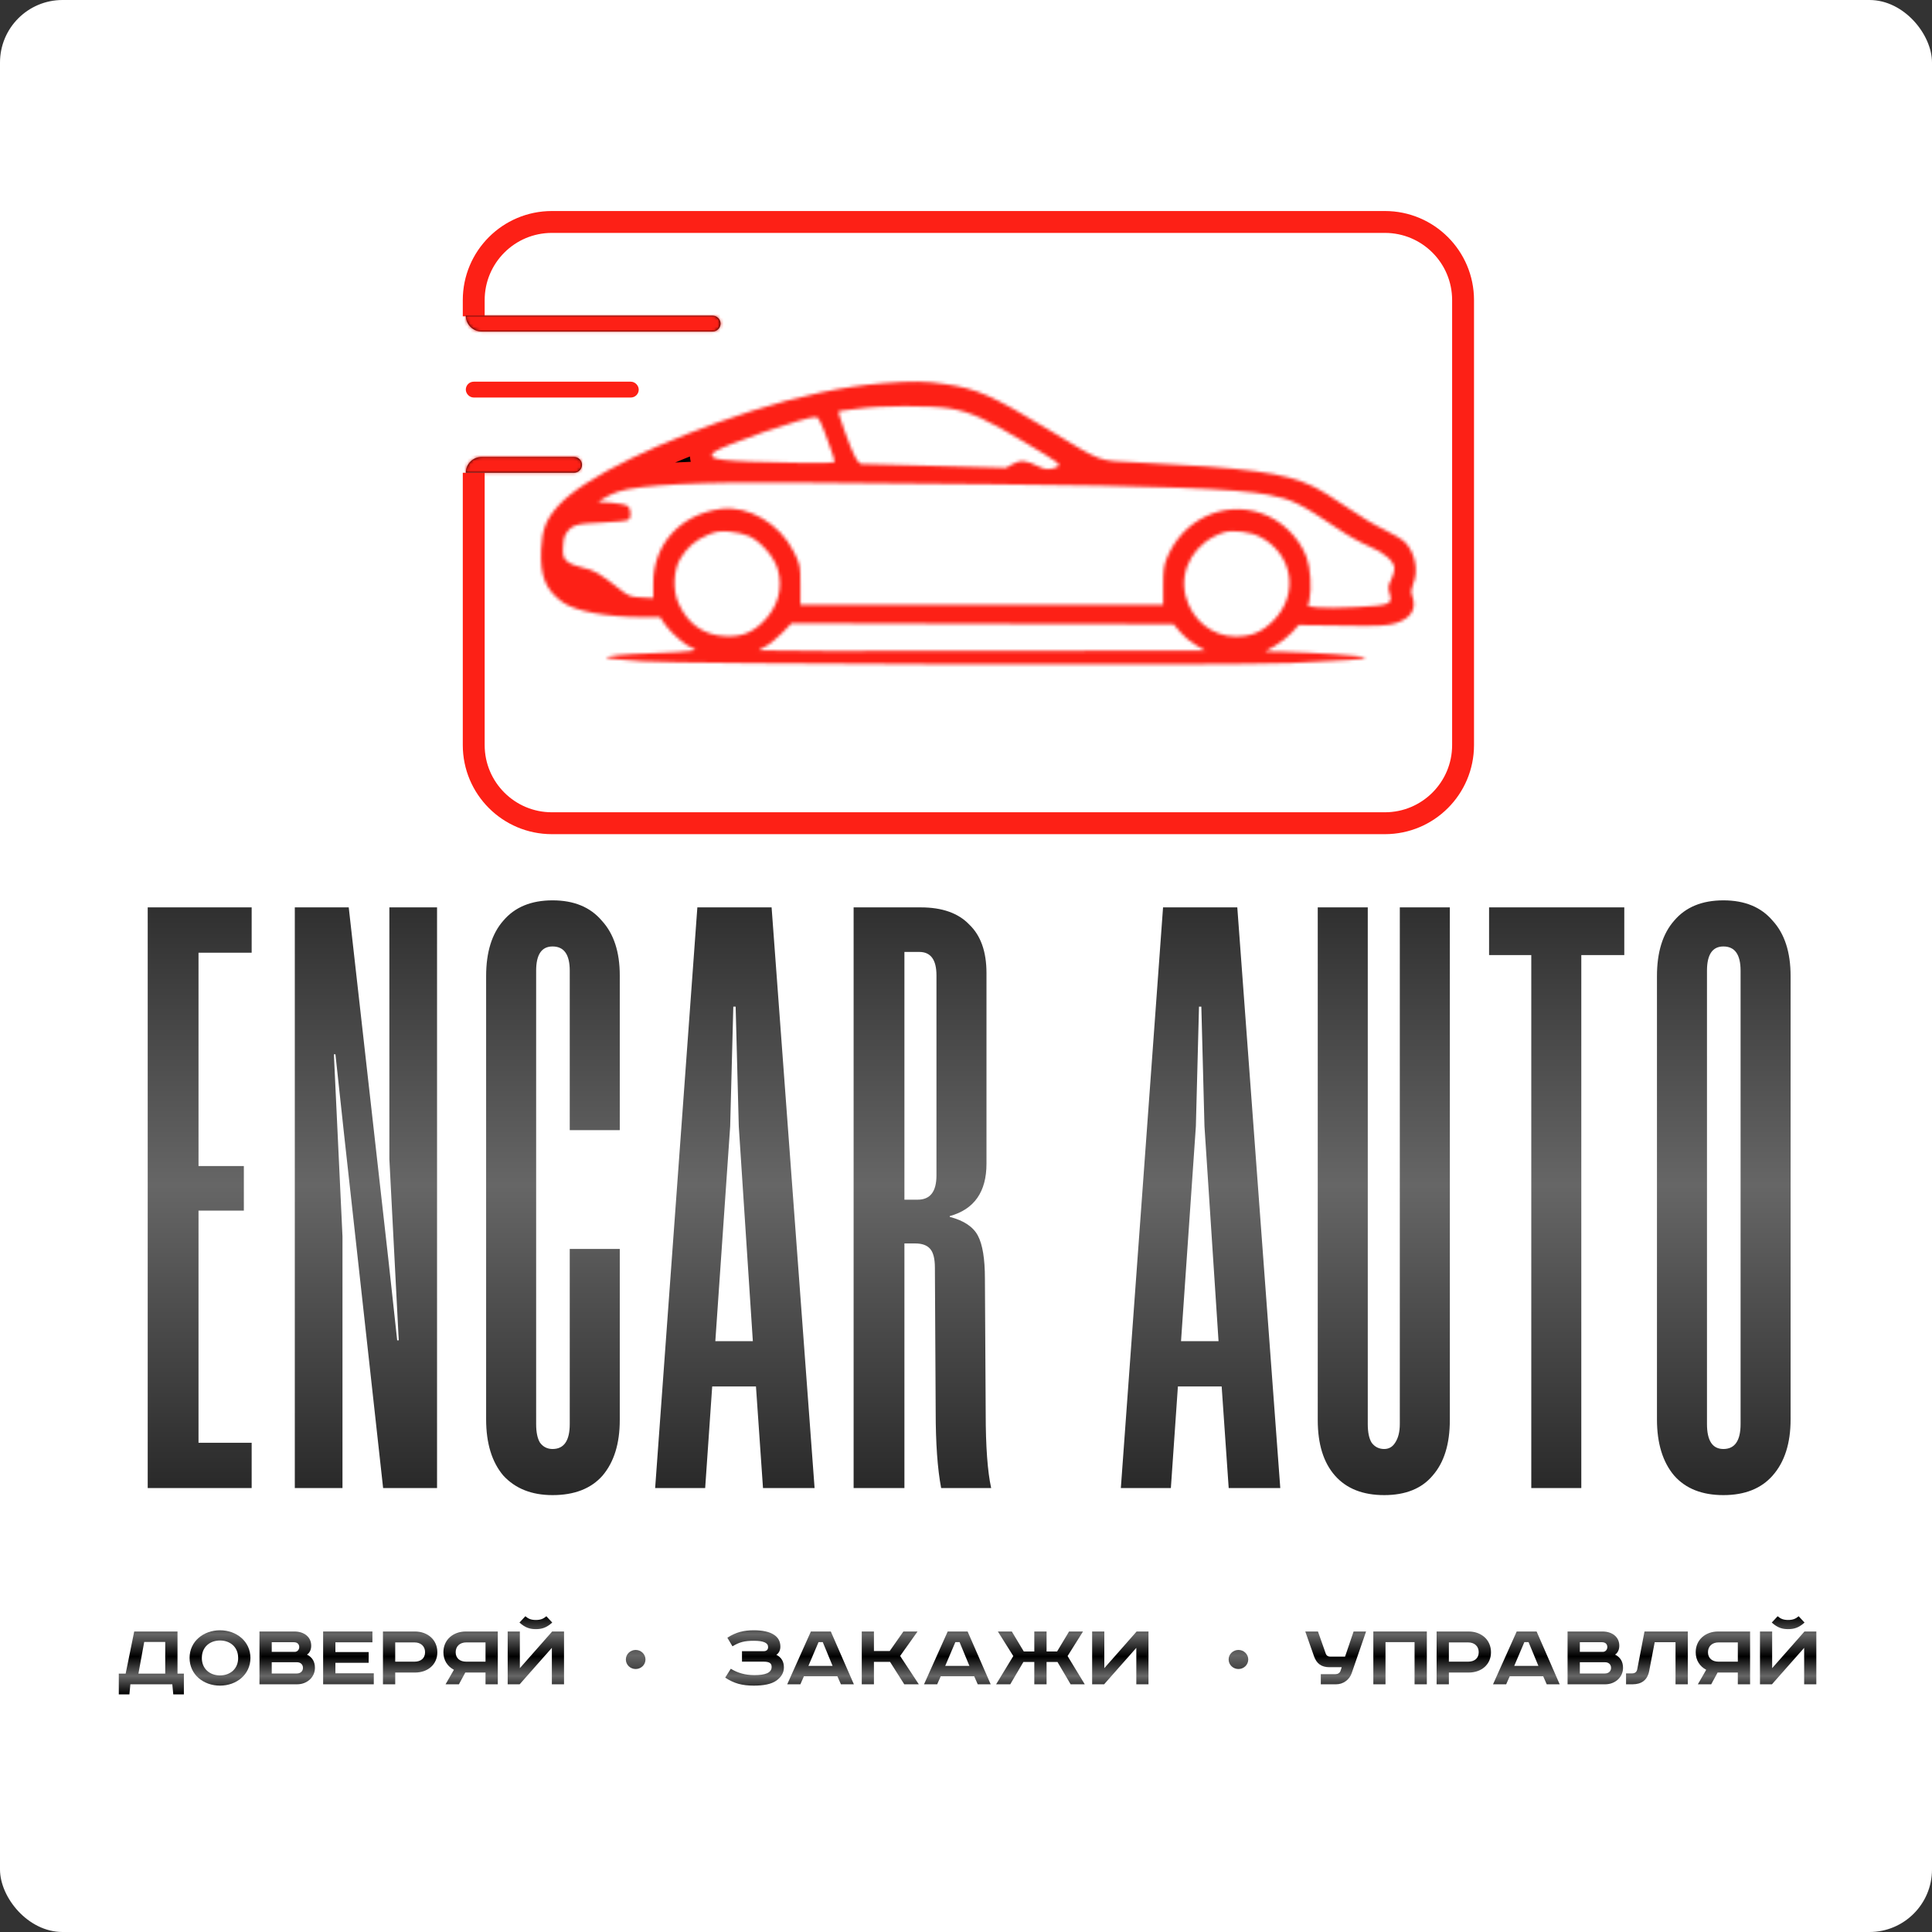 <?xml version="1.0" encoding="UTF-8"?> <svg xmlns="http://www.w3.org/2000/svg" width="618" height="618" viewBox="0 0 618 618" fill="none"><rect x="0" y="0" width="618" height="618" fill="#333333" stroke="none"/><rect width="618" height="618" rx="20" fill="white"></rect><path d="M417.532 521.884H421.583L424.095 528.996C424.315 529.607 424.818 529.912 425.446 529.912H430.25L432.982 521.884H436.971L432.354 535.254C431.632 537.299 429.685 538.764 427.393 538.764H422.494V535.529H427.204C427.895 535.529 428.555 535.162 428.806 534.46L429.183 533.3H425.257C422.682 533.3 421.144 532.14 420.327 529.821L417.532 521.884Z" fill="url(#paint0_linear_471_4220)"></path><path d="M439.296 521.884H456.411V538.764H452.485V525.272H443.19V538.764H439.296V521.884Z" fill="url(#paint1_linear_471_4220)"></path><path d="M459.536 521.884H469.774C473.856 521.884 476.933 524.54 476.933 528.508C476.933 532.476 473.856 535.01 469.774 535.01H463.462V538.764H459.536V521.884ZM463.462 525.364V531.53H469.617C471.626 531.53 473.008 530.462 473.008 528.508C473.008 526.554 471.626 525.364 469.617 525.364H463.462Z" fill="url(#paint2_linear_471_4220)"></path><path d="M487.602 525.272L484.367 532.873H492.092L488.952 525.272H487.602ZM485.152 521.884H491.527L498.907 538.764H494.761L493.631 536.2H482.923L481.792 538.764H477.584L485.152 521.884Z" fill="url(#paint3_linear_471_4220)"></path><path d="M501.427 521.884H512.606C515.747 521.884 517.976 523.654 517.976 526.402C517.976 527.623 517.536 528.661 516.626 529.271C518.227 530.065 519.169 531.438 519.169 533.514C519.169 536.414 516.751 538.764 513.454 538.764H501.427V521.884ZM505.352 525.303V528.386H512.732C513.58 528.386 514.145 527.623 514.145 526.86C514.145 526.127 513.737 525.303 512.418 525.303H505.352ZM505.352 531.713V535.315H513.329C514.585 535.315 515.338 534.552 515.338 533.514C515.338 532.415 514.553 531.713 513.423 531.713H505.352Z" fill="url(#paint4_linear_471_4220)"></path><path d="M526.036 521.884H539.885V538.764H535.96V525.303H529.302L527.544 534.46C526.978 537.452 525.063 538.764 522.205 538.764H520.133V535.284H522.017C522.927 535.284 523.524 534.888 523.712 533.972L526.036 521.884Z" fill="url(#paint5_linear_471_4220)"></path><path d="M559.811 521.884V538.764H555.886V535.01H549.417L547.376 538.764H543.105L545.774 534.125C543.733 533.056 542.414 531.103 542.414 528.508C542.414 524.54 545.492 521.884 549.574 521.884H559.811ZM555.886 525.364H549.731C547.721 525.364 546.34 526.554 546.34 528.508C546.34 530.462 547.721 531.53 549.731 531.53H555.886V525.364Z" fill="url(#paint6_linear_471_4220)"></path><path d="M562.975 521.884H566.869V533.606L577.2 521.884H581V538.764H577.106V527.104L566.806 538.764H562.975V521.884ZM575.348 517L577.232 519.015C575.348 520.724 573.809 521.121 571.987 521.121C570.166 521.121 568.627 520.724 566.743 519.015L568.627 517C569.569 517.794 570.449 518.19 571.987 518.19C573.526 518.19 574.405 517.794 575.348 517Z" fill="url(#paint7_linear_471_4220)"></path><path d="M42.93 521.884H56.779V535.346H58.82V542H55.428L55.114 538.764H41.706L41.392 542H38V535.346H40.198L42.93 521.884ZM46.133 525.211L44.281 535.346H52.853V525.211H46.133Z" fill="url(#paint8_linear_471_4220)"></path><path d="M64.562 530.339C64.562 533.819 67.106 535.926 70.372 535.926C73.638 535.926 76.181 533.819 76.181 530.339C76.181 526.86 73.638 524.753 70.372 524.753C67.106 524.753 64.562 526.86 64.562 530.339ZM80.107 530.339C80.107 535.651 75.648 539.192 70.372 539.192C65.096 539.192 60.637 535.651 60.637 530.339C60.637 525.028 65.096 521.487 70.372 521.487C75.648 521.487 80.107 525.028 80.107 530.339Z" fill="url(#paint9_linear_471_4220)"></path><path d="M82.999 521.884H94.178C97.319 521.884 99.548 523.654 99.548 526.402C99.548 527.623 99.109 528.661 98.198 529.271C99.799 530.065 100.741 531.438 100.741 533.514C100.741 536.414 98.323 538.764 95.026 538.764H82.999V521.884ZM86.924 525.303V528.386H94.304C95.152 528.386 95.717 527.623 95.717 526.86C95.717 526.127 95.309 525.303 93.99 525.303H86.924ZM86.924 531.713V535.315H94.901C96.157 535.315 96.91 534.552 96.91 533.514C96.91 532.415 96.125 531.713 94.995 531.713H86.924Z" fill="url(#paint10_linear_471_4220)"></path><path d="M103.362 521.884H119.126V525.333H107.287V528.447H117.932V531.896H107.287V535.254H119.565V538.764H103.362V521.884Z" fill="url(#paint11_linear_471_4220)"></path><path d="M122.498 521.884H132.735C136.817 521.884 139.895 524.54 139.895 528.508C139.895 532.476 136.817 535.01 132.735 535.01H126.423V538.764H122.498V521.884ZM126.423 525.364V531.53H132.578C134.588 531.53 135.969 530.462 135.969 528.508C135.969 526.554 134.588 525.364 132.578 525.364H126.423Z" fill="url(#paint12_linear_471_4220)"></path><path d="M159.231 521.884V538.764H155.306V535.01H148.837L146.796 538.764H142.525L145.194 534.125C143.153 533.056 141.834 531.103 141.834 528.508C141.834 524.54 144.912 521.884 148.994 521.884H159.231ZM155.306 525.364H149.151C147.141 525.364 145.76 526.554 145.76 528.508C145.76 530.462 147.141 531.53 149.151 531.53H155.306V525.364Z" fill="url(#paint13_linear_471_4220)"></path><path d="M162.395 521.884H166.289V533.606L176.62 521.884H180.42V538.764H176.526V527.104L166.226 538.764H162.395V521.884ZM174.768 517L176.652 519.015C174.768 520.724 173.229 521.121 171.408 521.121C169.586 521.121 168.047 520.724 166.163 519.015L168.047 517C168.99 517.794 169.869 518.19 171.408 518.19C172.946 518.19 173.826 517.794 174.768 517Z" fill="url(#paint14_linear_471_4220)"></path><path d="M237.344 528.172H244.253C245.195 528.172 245.697 527.714 245.697 526.829C245.697 525.516 244.253 524.845 241.175 524.845C238.098 524.845 236.527 525.272 234.298 526.615L232.665 523.868C235.428 522.067 238.003 521.487 241.112 521.487C243.876 521.487 246.168 521.945 247.675 522.983C248.932 523.838 249.622 525.059 249.622 526.707C249.622 527.806 249.183 528.783 248.335 529.332C249.905 530.126 250.753 531.438 250.753 533.361C250.753 535.071 249.905 536.444 248.398 537.543C246.765 538.734 244.221 539.192 241.144 539.192C237.375 539.192 234.8 538.49 231.974 536.628L233.764 533.789C235.962 535.132 238.38 535.834 241.332 535.834C244.661 535.834 246.828 535.162 246.828 533.209C246.828 532.079 246.168 531.53 244.253 531.53H237.344V528.172Z" fill="url(#paint15_linear_471_4220)"></path><path d="M261.831 525.272L258.597 532.873H266.322L263.182 525.272H261.831ZM259.382 521.884H265.757L273.136 538.764H268.991L267.861 536.2H257.152L256.022 538.764H251.814L259.382 521.884Z" fill="url(#paint16_linear_471_4220)"></path><path d="M275.657 521.884H279.551V528.111H284.606L288.971 521.884H293.493L287.935 529.698L293.902 538.764H289.254L284.701 531.591H279.551V538.764H275.657V521.884Z" fill="url(#paint17_linear_471_4220)"></path><path d="M305.593 525.272L302.358 532.873H310.083L306.943 525.272H305.593ZM303.143 521.884H309.518L316.898 538.764H312.753L311.622 536.2H300.914L299.783 538.764H295.575L303.143 521.884Z" fill="url(#paint18_linear_471_4220)"></path><path d="M319.198 521.884H323.657L327.488 528.264H330.849V521.884H334.774V528.264H338.134L341.965 521.884H346.424L341.494 529.729L346.989 538.764H342.467L338.26 531.621H334.774V538.764H330.849V531.621H327.363L323.155 538.764H318.633L324.128 529.729L319.198 521.884Z" fill="url(#paint19_linear_471_4220)"></path><path d="M349.349 521.884H353.243V533.606L363.574 521.884H367.374V538.764H363.48V527.104L353.18 538.764H349.349V521.884Z" fill="url(#paint20_linear_471_4220)"></path><path d="M206.475 530.828C206.475 532.514 205.069 533.88 203.335 533.88C201.601 533.88 200.195 532.514 200.195 530.828C200.195 529.142 201.601 527.775 203.335 527.775C205.069 527.775 206.475 529.142 206.475 530.828Z" fill="url(#paint21_linear_471_4220)"></path><path d="M399.287 530.828C399.287 532.514 397.881 533.88 396.147 533.88C394.413 533.88 393.007 532.514 393.007 530.828C393.007 529.142 394.413 527.775 396.147 527.775C397.881 527.775 399.287 529.142 399.287 530.828Z" fill="url(#paint22_linear_471_4220)"></path><mask id="path-3-inside-1_471_4220" fill="white"><path d="M282.495 122.589C270.166 123.546 255.641 126.586 240.553 131.428C211.334 140.83 186.901 152.709 178.737 161.604C174.684 166.051 173.389 169.26 173.108 175.847C172.77 184.405 174.515 188.74 180.032 192.68C184.142 195.552 194.051 197.409 205.704 197.409H211.109L212.91 199.999C214.881 202.702 219.497 206.642 221.411 207.262C224.114 208.106 221.299 208.5 210.039 208.894C198.16 209.345 192.756 209.851 194.388 210.527C194.839 210.696 199.793 211.146 205.366 211.54C218.991 212.497 392.952 212.948 412.825 212.103C431.122 211.315 437.203 210.865 436.64 210.302C436.133 209.795 420.032 208.725 410.573 208.5L404.662 208.388L407.759 206.642C409.448 205.685 411.868 203.771 413.163 202.42L415.415 199.943L429.264 200.112C440.693 200.337 443.621 200.168 446.154 199.436C451.39 197.916 453.36 194.763 451.671 190.428C451.277 189.415 451.39 188.402 452.009 186.882C453.811 182.659 452.741 176.973 449.532 173.539C448.687 172.638 445.704 170.837 442.889 169.486C440.074 168.191 434.613 164.925 430.785 162.223C426.956 159.577 422.058 156.537 419.863 155.524C410.968 151.245 398.863 149.612 363.508 147.923C350.841 147.304 352.98 148.092 335.415 137.452C317.287 126.474 312.502 124.334 302.312 122.871C296.007 121.914 292.235 121.857 282.495 122.589ZM303.663 130.64C310.306 131.709 315.373 134.018 327.365 141.224C339.581 148.543 339.863 148.712 337.724 149.556C335.528 150.344 334.233 150.288 331.869 149.049C328.266 147.248 326.408 147.079 323.987 148.43L321.791 149.669L299.328 149.049C286.943 148.712 276.302 148.43 275.683 148.43C274.388 148.43 273.093 145.953 270.222 138.015C268.252 132.667 267.97 131.541 268.533 131.484C268.758 131.484 271.404 131.146 274.332 130.752C281.594 129.683 297.583 129.683 303.663 130.64ZM264.536 140.267C265.887 143.982 267.013 147.304 267.013 147.642C267.013 148.092 263.41 148.205 255.078 148.036C230.307 147.642 225.915 147.079 228.224 144.771C230.138 142.8 258.231 133.061 261.045 133.398C261.834 133.455 262.678 135.144 264.536 140.267ZM317.4 154.904C369.814 155.355 395.429 156.312 405.788 158.282C413.163 159.69 415.922 161.041 427.632 168.923C430.785 171.118 435.401 173.708 437.878 174.721C442.889 176.804 446.041 179.619 446.041 181.927C446.041 182.716 445.535 184.348 444.972 185.531C444.015 187.332 443.958 188.008 444.465 189.753C445.591 193.3 444.747 193.637 433.937 194.2C428.814 194.482 423.241 194.538 421.495 194.313L418.399 193.919L418.849 191.892C419.637 188.233 419.187 181.59 417.949 178.268C415.528 171.794 409.785 166.277 403.311 164.137C391.263 160.084 378.371 166.22 373.304 178.381C372.291 180.858 372.066 182.434 372.066 187.388V193.469H314.078H256.035V187.107C256.035 180.858 255.979 180.633 253.896 176.467C249.504 167.571 239.371 161.604 230.588 162.786C217.639 164.531 208.913 174.102 208.97 186.6V191.329L205.141 191.104C201.595 190.935 201.088 190.71 198.16 188.402C191.968 183.504 189.884 182.265 186.394 181.59C184.48 181.196 182.341 180.351 181.496 179.619C180.257 178.55 180.032 177.93 180.089 175.284C180.089 173.37 180.426 171.681 181.046 170.724C182.903 167.909 184.198 167.515 192.53 167.177C196.809 167.008 200.637 166.614 201.032 166.277C201.989 165.488 201.876 162.786 200.806 161.885C200.3 161.491 197.991 160.985 195.571 160.816L191.292 160.534L193.262 159.352C194.332 158.676 196.359 157.719 197.766 157.269C204.353 155.073 224.452 154.06 255.753 154.398C268.308 154.51 296.063 154.735 317.4 154.904ZM239.652 171.512C243.424 173.314 247.646 178.155 248.772 182.04C250.574 188.177 248.829 194.313 243.987 199.042C240.384 202.533 236.893 203.827 231.658 203.49C225.015 203.096 220.004 199.549 217.077 193.075C215.162 188.852 215.388 182.547 217.583 178.775C219.723 175.172 222.481 172.751 226.253 171.175C229.012 169.992 230.194 169.823 233.29 170.049C235.43 170.217 238.132 170.837 239.652 171.512ZM402.973 171.681C413.614 177.142 415.697 190.147 407.252 198.592C403.593 202.251 400.271 203.602 395.148 203.602C387.66 203.546 381.242 198.31 379.272 190.71C377.076 182.04 382.255 173.314 391.432 170.33C394.078 169.429 399.989 170.105 402.973 171.681ZM377.583 202.251C378.765 203.659 381.017 205.516 382.65 206.417L385.521 208.106L314.135 208.219C274.895 208.331 242.805 208.219 242.805 208.05C242.805 207.881 243.762 207.318 244.888 206.755C246.014 206.248 248.322 204.334 250.067 202.589L253.22 199.38L314.304 199.549L375.387 199.661L377.583 202.251Z"></path></mask><path d="M282.495 122.589C270.166 123.546 255.641 126.586 240.553 131.428C211.334 140.83 186.901 152.709 178.737 161.604C174.684 166.051 173.389 169.26 173.108 175.847C172.77 184.405 174.515 188.74 180.032 192.68C184.142 195.552 194.051 197.409 205.704 197.409H211.109L212.91 199.999C214.881 202.702 219.497 206.642 221.411 207.262C224.114 208.106 221.299 208.5 210.039 208.894C198.16 209.345 192.756 209.851 194.388 210.527C194.839 210.696 199.793 211.146 205.366 211.54C218.991 212.497 392.952 212.948 412.825 212.103C431.122 211.315 437.203 210.865 436.64 210.302C436.133 209.795 420.032 208.725 410.573 208.5L404.662 208.388L407.759 206.642C409.448 205.685 411.868 203.771 413.163 202.42L415.415 199.943L429.264 200.112C440.693 200.337 443.621 200.168 446.154 199.436C451.39 197.916 453.36 194.763 451.671 190.428C451.277 189.415 451.39 188.402 452.009 186.882C453.811 182.659 452.741 176.973 449.532 173.539C448.687 172.638 445.704 170.837 442.889 169.486C440.074 168.191 434.613 164.925 430.785 162.223C426.956 159.577 422.058 156.537 419.863 155.524C410.968 151.245 398.863 149.612 363.508 147.923C350.841 147.304 352.98 148.092 335.415 137.452C317.287 126.474 312.502 124.334 302.312 122.871C296.007 121.914 292.235 121.857 282.495 122.589ZM303.663 130.64C310.306 131.709 315.373 134.018 327.365 141.224C339.581 148.543 339.863 148.712 337.724 149.556C335.528 150.344 334.233 150.288 331.869 149.049C328.266 147.248 326.408 147.079 323.987 148.43L321.791 149.669L299.328 149.049C286.943 148.712 276.302 148.43 275.683 148.43C274.388 148.43 273.093 145.953 270.222 138.015C268.252 132.667 267.97 131.541 268.533 131.484C268.758 131.484 271.404 131.146 274.332 130.752C281.594 129.683 297.583 129.683 303.663 130.64ZM264.536 140.267C265.887 143.982 267.013 147.304 267.013 147.642C267.013 148.092 263.41 148.205 255.078 148.036C230.307 147.642 225.915 147.079 228.224 144.771C230.138 142.8 258.231 133.061 261.045 133.398C261.834 133.455 262.678 135.144 264.536 140.267ZM317.4 154.904C369.814 155.355 395.429 156.312 405.788 158.282C413.163 159.69 415.922 161.041 427.632 168.923C430.785 171.118 435.401 173.708 437.878 174.721C442.889 176.804 446.041 179.619 446.041 181.927C446.041 182.716 445.535 184.348 444.972 185.531C444.015 187.332 443.958 188.008 444.465 189.753C445.591 193.3 444.747 193.637 433.937 194.2C428.814 194.482 423.241 194.538 421.495 194.313L418.399 193.919L418.849 191.892C419.637 188.233 419.187 181.59 417.949 178.268C415.528 171.794 409.785 166.277 403.311 164.137C391.263 160.084 378.371 166.22 373.304 178.381C372.291 180.858 372.066 182.434 372.066 187.388V193.469H314.078H256.035V187.107C256.035 180.858 255.979 180.633 253.896 176.467C249.504 167.571 239.371 161.604 230.588 162.786C217.639 164.531 208.913 174.102 208.97 186.6V191.329L205.141 191.104C201.595 190.935 201.088 190.71 198.16 188.402C191.968 183.504 189.884 182.265 186.394 181.59C184.48 181.196 182.341 180.351 181.496 179.619C180.257 178.55 180.032 177.93 180.089 175.284C180.089 173.37 180.426 171.681 181.046 170.724C182.903 167.909 184.198 167.515 192.53 167.177C196.809 167.008 200.637 166.614 201.032 166.277C201.989 165.488 201.876 162.786 200.806 161.885C200.3 161.491 197.991 160.985 195.571 160.816L191.292 160.534L193.262 159.352C194.332 158.676 196.359 157.719 197.766 157.269C204.353 155.073 224.452 154.06 255.753 154.398C268.308 154.51 296.063 154.735 317.4 154.904ZM239.652 171.512C243.424 173.314 247.646 178.155 248.772 182.04C250.574 188.177 248.829 194.313 243.987 199.042C240.384 202.533 236.893 203.827 231.658 203.49C225.015 203.096 220.004 199.549 217.077 193.075C215.162 188.852 215.388 182.547 217.583 178.775C219.723 175.172 222.481 172.751 226.253 171.175C229.012 169.992 230.194 169.823 233.29 170.049C235.43 170.217 238.132 170.837 239.652 171.512ZM402.973 171.681C413.614 177.142 415.697 190.147 407.252 198.592C403.593 202.251 400.271 203.602 395.148 203.602C387.66 203.546 381.242 198.31 379.272 190.71C377.076 182.04 382.255 173.314 391.432 170.33C394.078 169.429 399.989 170.105 402.973 171.681ZM377.583 202.251C378.765 203.659 381.017 205.516 382.65 206.417L385.521 208.106L314.135 208.219C274.895 208.331 242.805 208.219 242.805 208.05C242.805 207.881 243.762 207.318 244.888 206.755C246.014 206.248 248.322 204.334 250.067 202.589L253.22 199.38L314.304 199.549L375.387 199.661L377.583 202.251Z" fill="black" stroke="#FD2016" stroke-width="14" mask="url(#path-3-inside-1_471_4220)"></path><path d="M151.534 151.225V238.329C151.534 252.136 162.727 263.329 176.534 263.329H443C456.807 263.329 468 252.136 468 238.329V96C468 82.193 456.807 71 443 71H176.534C162.727 71 151.534 82.193 151.534 96V101.19" stroke="#FD2016" stroke-width="7"></path><mask id="path-5-inside-2_471_4220" fill="white"><path d="M149 100.977H227.958C229.357 100.977 230.492 102.111 230.492 103.51V103.51C230.492 104.909 229.357 106.043 227.958 106.043H154.067C151.269 106.043 149 103.775 149 100.977V100.977Z"></path></mask><path d="M149 100.977H227.958C229.357 100.977 230.492 102.111 230.492 103.51V103.51C230.492 104.909 229.357 106.043 227.958 106.043H154.067C151.269 106.043 149 103.775 149 100.977V100.977Z" fill="black"></path><path d="M149 100.977V107.977H227.958V100.977V93.977H149V100.977ZM227.958 106.043V99.043H154.067V106.043V113.043H227.958V106.043ZM154.067 106.043V99.043C155.134 99.043 156 99.909 156 100.977H149H142C142 107.641 147.403 113.043 154.067 113.043V106.043ZM230.492 103.51H223.492C223.492 101.043 225.491 99.043 227.958 99.043V106.043V113.043C233.223 113.043 237.492 108.775 237.492 103.51H230.492ZM227.958 100.977V107.977C225.491 107.977 223.492 105.977 223.492 103.51H230.492H237.492C237.492 98.245 233.223 93.977 227.958 93.977V100.977Z" fill="#FD2016" mask="url(#path-5-inside-2_471_4220)"></path><rect x="150.267" y="123.359" width="52.78" height="2.533" rx="1.267" fill="black" stroke="#FD2016" stroke-width="2.533"></rect><mask id="path-8-inside-3_471_4220" fill="white"><path d="M149 151.225C149 148.427 151.269 146.158 154.067 146.158H183.623C185.023 146.158 186.157 147.292 186.157 148.692V148.692C186.157 150.091 185.023 151.225 183.623 151.225H149V151.225Z"></path></mask><path d="M149 151.225C149 148.427 151.269 146.158 154.067 146.158H183.623C185.023 146.158 186.157 147.292 186.157 148.692V148.692C186.157 150.091 185.023 151.225 183.623 151.225H149V151.225Z" fill="black"></path><path d="M154.067 146.158V153.158H183.623V146.158V139.158H154.067V146.158ZM183.623 151.225V144.225H149V151.225V158.225H183.623V151.225ZM186.157 148.692H179.157C179.157 146.225 181.157 144.225 183.623 144.225V151.225V158.225C188.889 158.225 193.157 153.957 193.157 148.692H186.157ZM183.623 146.158V153.158C181.157 153.158 179.157 151.158 179.157 148.692H186.157H193.157C193.157 143.426 188.889 139.158 183.623 139.158V146.158ZM154.067 146.158V139.158C147.403 139.158 142 144.561 142 151.225H149H156C156 152.293 155.134 153.158 154.067 153.158V146.158Z" fill="#FD2016" mask="url(#path-8-inside-3_471_4220)"></path><path d="M80.5 476H47.25V290.25H80.5V304.75H63.5V373H78V387.25H63.5V461.5H80.5V476ZM109.551 476H94.301V290.25H111.551L124.301 403.5L127.051 428.75H127.551L124.551 370.75V290.25H139.801V476H122.551L110.051 362.75L107.301 337.25H106.801L109.551 395.5V476ZM176.75 478.25C170.083 478.25 164.833 476.167 161 472C157.333 467.667 155.5 461.667 155.5 454V312.25C155.5 304.583 157.333 298.667 161 294.5C164.667 290.167 169.917 288 176.75 288C183.583 288 188.833 290.167 192.5 294.5C196.333 298.667 198.25 304.5 198.25 312V361.5H182.25V310.5C182.25 305.333 180.417 302.75 176.75 302.75C173.25 302.75 171.5 305.333 171.5 310.5V455.5C171.5 458.167 171.917 460.167 172.75 461.5C173.75 462.833 175.083 463.5 176.75 463.5C180.417 463.5 182.25 460.833 182.25 455.5V399.5H198.25V454.25C198.25 461.75 196.417 467.667 192.75 472C189.083 476.167 183.75 478.25 176.75 478.25ZM260.566 476H244.066L241.816 443.5H227.816L225.566 476H209.566L223.066 290.25H246.816L260.566 476ZM233.566 360.25L228.816 429H240.816L236.316 360.25L235.316 322H234.566L233.566 360.25ZM273.051 476V290.25H294.551C301.384 290.25 306.551 292.083 310.051 295.75C313.717 299.25 315.551 304.417 315.551 311.25V372.25C315.551 381.25 311.634 386.833 303.801 389V389.25C308.301 390.417 311.301 392.417 312.801 395.25C314.301 398.083 315.051 402.667 315.051 409L315.301 452C315.301 462.667 315.884 470.667 317.051 476H301.051C299.884 469.833 299.301 461.667 299.301 451.5L299.051 405.5C299.051 402.667 298.551 400.667 297.551 399.5C296.551 398.333 294.967 397.75 292.801 397.75H289.301V476H273.051ZM293.551 383.75C297.551 383.75 299.551 381.167 299.551 376V312C299.551 307 297.717 304.5 294.051 304.5H289.301V383.75H293.551ZM409.531 476H393.031L390.781 443.5H376.781L374.531 476H358.531L372.031 290.25H395.781L409.531 476ZM382.531 360.25L377.781 429H389.781L385.281 360.25L384.281 322H383.531L382.531 360.25ZM442.766 478.25C435.932 478.25 430.682 476.167 427.016 472C423.349 467.833 421.516 461.917 421.516 454.25V290.25H437.516V455.5C437.516 458.167 437.932 460.167 438.766 461.5C439.766 462.833 441.099 463.5 442.766 463.5C444.266 463.5 445.432 462.833 446.266 461.5C447.266 460 447.766 458 447.766 455.5V290.25H463.766V454.25C463.766 461.917 461.932 467.833 458.266 472C454.766 476.167 449.599 478.25 442.766 478.25ZM505.82 476H489.82V305.5H476.32V290.25H519.57V305.5H505.82V476ZM551.271 478.25C544.438 478.25 539.188 476.167 535.521 472C531.855 467.667 530.021 461.667 530.021 454V312.25C530.021 304.583 531.855 298.667 535.521 294.5C539.188 290.167 544.438 288 551.271 288C558.105 288 563.355 290.167 567.021 294.5C570.855 298.667 572.771 304.583 572.771 312.25V454C572.771 461.667 570.855 467.667 567.021 472C563.355 476.167 558.105 478.25 551.271 478.25ZM551.271 463.5C554.938 463.5 556.771 460.833 556.771 455.5V310.5C556.771 305.333 554.938 302.75 551.271 302.75C547.771 302.75 546.021 305.333 546.021 310.5V455.5C546.021 460.833 547.771 463.5 551.271 463.5Z" fill="url(#paint23_linear_471_4220)"></path><defs><linearGradient id="paint0_linear_471_4220" x1="309.5" y1="517" x2="309.5" y2="542" gradientUnits="userSpaceOnUse"><stop></stop><stop offset="0.231" stop-color="#666666"></stop><stop offset="0.514"></stop><stop offset="0.764" stop-color="#666666"></stop><stop offset="1"></stop></linearGradient><linearGradient id="paint1_linear_471_4220" x1="309.5" y1="517" x2="309.5" y2="542" gradientUnits="userSpaceOnUse"><stop></stop><stop offset="0.231" stop-color="#666666"></stop><stop offset="0.514"></stop><stop offset="0.764" stop-color="#666666"></stop><stop offset="1"></stop></linearGradient><linearGradient id="paint2_linear_471_4220" x1="309.5" y1="517" x2="309.5" y2="542" gradientUnits="userSpaceOnUse"><stop></stop><stop offset="0.231" stop-color="#666666"></stop><stop offset="0.514"></stop><stop offset="0.764" stop-color="#666666"></stop><stop offset="1"></stop></linearGradient><linearGradient id="paint3_linear_471_4220" x1="309.5" y1="517" x2="309.5" y2="542" gradientUnits="userSpaceOnUse"><stop></stop><stop offset="0.231" stop-color="#666666"></stop><stop offset="0.514"></stop><stop offset="0.764" stop-color="#666666"></stop><stop offset="1"></stop></linearGradient><linearGradient id="paint4_linear_471_4220" x1="309.5" y1="517" x2="309.5" y2="542" gradientUnits="userSpaceOnUse"><stop></stop><stop offset="0.231" stop-color="#666666"></stop><stop offset="0.514"></stop><stop offset="0.764" stop-color="#666666"></stop><stop offset="1"></stop></linearGradient><linearGradient id="paint5_linear_471_4220" x1="309.5" y1="517" x2="309.5" y2="542" gradientUnits="userSpaceOnUse"><stop></stop><stop offset="0.231" stop-color="#666666"></stop><stop offset="0.514"></stop><stop offset="0.764" stop-color="#666666"></stop><stop offset="1"></stop></linearGradient><linearGradient id="paint6_linear_471_4220" x1="309.5" y1="517" x2="309.5" y2="542" gradientUnits="userSpaceOnUse"><stop></stop><stop offset="0.231" stop-color="#666666"></stop><stop offset="0.514"></stop><stop offset="0.764" stop-color="#666666"></stop><stop offset="1"></stop></linearGradient><linearGradient id="paint7_linear_471_4220" x1="309.5" y1="517" x2="309.5" y2="542" gradientUnits="userSpaceOnUse"><stop></stop><stop offset="0.231" stop-color="#666666"></stop><stop offset="0.514"></stop><stop offset="0.764" stop-color="#666666"></stop><stop offset="1"></stop></linearGradient><linearGradient id="paint8_linear_471_4220" x1="309.5" y1="517" x2="309.5" y2="542" gradientUnits="userSpaceOnUse"><stop></stop><stop offset="0.231" stop-color="#666666"></stop><stop offset="0.514"></stop><stop offset="0.764" stop-color="#666666"></stop><stop offset="1"></stop></linearGradient><linearGradient id="paint9_linear_471_4220" x1="309.5" y1="517" x2="309.5" y2="542" gradientUnits="userSpaceOnUse"><stop></stop><stop offset="0.231" stop-color="#666666"></stop><stop offset="0.514"></stop><stop offset="0.764" stop-color="#666666"></stop><stop offset="1"></stop></linearGradient><linearGradient id="paint10_linear_471_4220" x1="309.5" y1="517" x2="309.5" y2="542" gradientUnits="userSpaceOnUse"><stop></stop><stop offset="0.231" stop-color="#666666"></stop><stop offset="0.514"></stop><stop offset="0.764" stop-color="#666666"></stop><stop offset="1"></stop></linearGradient><linearGradient id="paint11_linear_471_4220" x1="309.5" y1="517" x2="309.5" y2="542" gradientUnits="userSpaceOnUse"><stop></stop><stop offset="0.231" stop-color="#666666"></stop><stop offset="0.514"></stop><stop offset="0.764" stop-color="#666666"></stop><stop offset="1"></stop></linearGradient><linearGradient id="paint12_linear_471_4220" x1="309.5" y1="517" x2="309.5" y2="542" gradientUnits="userSpaceOnUse"><stop></stop><stop offset="0.231" stop-color="#666666"></stop><stop offset="0.514"></stop><stop offset="0.764" stop-color="#666666"></stop><stop offset="1"></stop></linearGradient><linearGradient id="paint13_linear_471_4220" x1="309.5" y1="517" x2="309.5" y2="542" gradientUnits="userSpaceOnUse"><stop></stop><stop offset="0.231" stop-color="#666666"></stop><stop offset="0.514"></stop><stop offset="0.764" stop-color="#666666"></stop><stop offset="1"></stop></linearGradient><linearGradient id="paint14_linear_471_4220" x1="309.5" y1="517" x2="309.5" y2="542" gradientUnits="userSpaceOnUse"><stop></stop><stop offset="0.231" stop-color="#666666"></stop><stop offset="0.514"></stop><stop offset="0.764" stop-color="#666666"></stop><stop offset="1"></stop></linearGradient><linearGradient id="paint15_linear_471_4220" x1="309.5" y1="517" x2="309.5" y2="542" gradientUnits="userSpaceOnUse"><stop></stop><stop offset="0.231" stop-color="#666666"></stop><stop offset="0.514"></stop><stop offset="0.764" stop-color="#666666"></stop><stop offset="1"></stop></linearGradient><linearGradient id="paint16_linear_471_4220" x1="309.5" y1="517" x2="309.5" y2="542" gradientUnits="userSpaceOnUse"><stop></stop><stop offset="0.231" stop-color="#666666"></stop><stop offset="0.514"></stop><stop offset="0.764" stop-color="#666666"></stop><stop offset="1"></stop></linearGradient><linearGradient id="paint17_linear_471_4220" x1="309.5" y1="517" x2="309.5" y2="542" gradientUnits="userSpaceOnUse"><stop></stop><stop offset="0.231" stop-color="#666666"></stop><stop offset="0.514"></stop><stop offset="0.764" stop-color="#666666"></stop><stop offset="1"></stop></linearGradient><linearGradient id="paint18_linear_471_4220" x1="309.5" y1="517" x2="309.5" y2="542" gradientUnits="userSpaceOnUse"><stop></stop><stop offset="0.231" stop-color="#666666"></stop><stop offset="0.514"></stop><stop offset="0.764" stop-color="#666666"></stop><stop offset="1"></stop></linearGradient><linearGradient id="paint19_linear_471_4220" x1="309.5" y1="517" x2="309.5" y2="542" gradientUnits="userSpaceOnUse"><stop></stop><stop offset="0.231" stop-color="#666666"></stop><stop offset="0.514"></stop><stop offset="0.764" stop-color="#666666"></stop><stop offset="1"></stop></linearGradient><linearGradient id="paint20_linear_471_4220" x1="309.5" y1="517" x2="309.5" y2="542" gradientUnits="userSpaceOnUse"><stop></stop><stop offset="0.231" stop-color="#666666"></stop><stop offset="0.514"></stop><stop offset="0.764" stop-color="#666666"></stop><stop offset="1"></stop></linearGradient><linearGradient id="paint21_linear_471_4220" x1="309.5" y1="517" x2="309.5" y2="542" gradientUnits="userSpaceOnUse"><stop></stop><stop offset="0.505" stop-color="#666666"></stop><stop offset="1"></stop></linearGradient><linearGradient id="paint22_linear_471_4220" x1="309.5" y1="517" x2="309.5" y2="542" gradientUnits="userSpaceOnUse"><stop></stop><stop offset="0.505" stop-color="#666666"></stop><stop offset="1"></stop></linearGradient><linearGradient id="paint23_linear_471_4220" x1="310" y1="213" x2="310" y2="542" gradientUnits="userSpaceOnUse"><stop></stop><stop offset="0.505" stop-color="#666666"></stop><stop offset="1"></stop></linearGradient></defs></svg> 